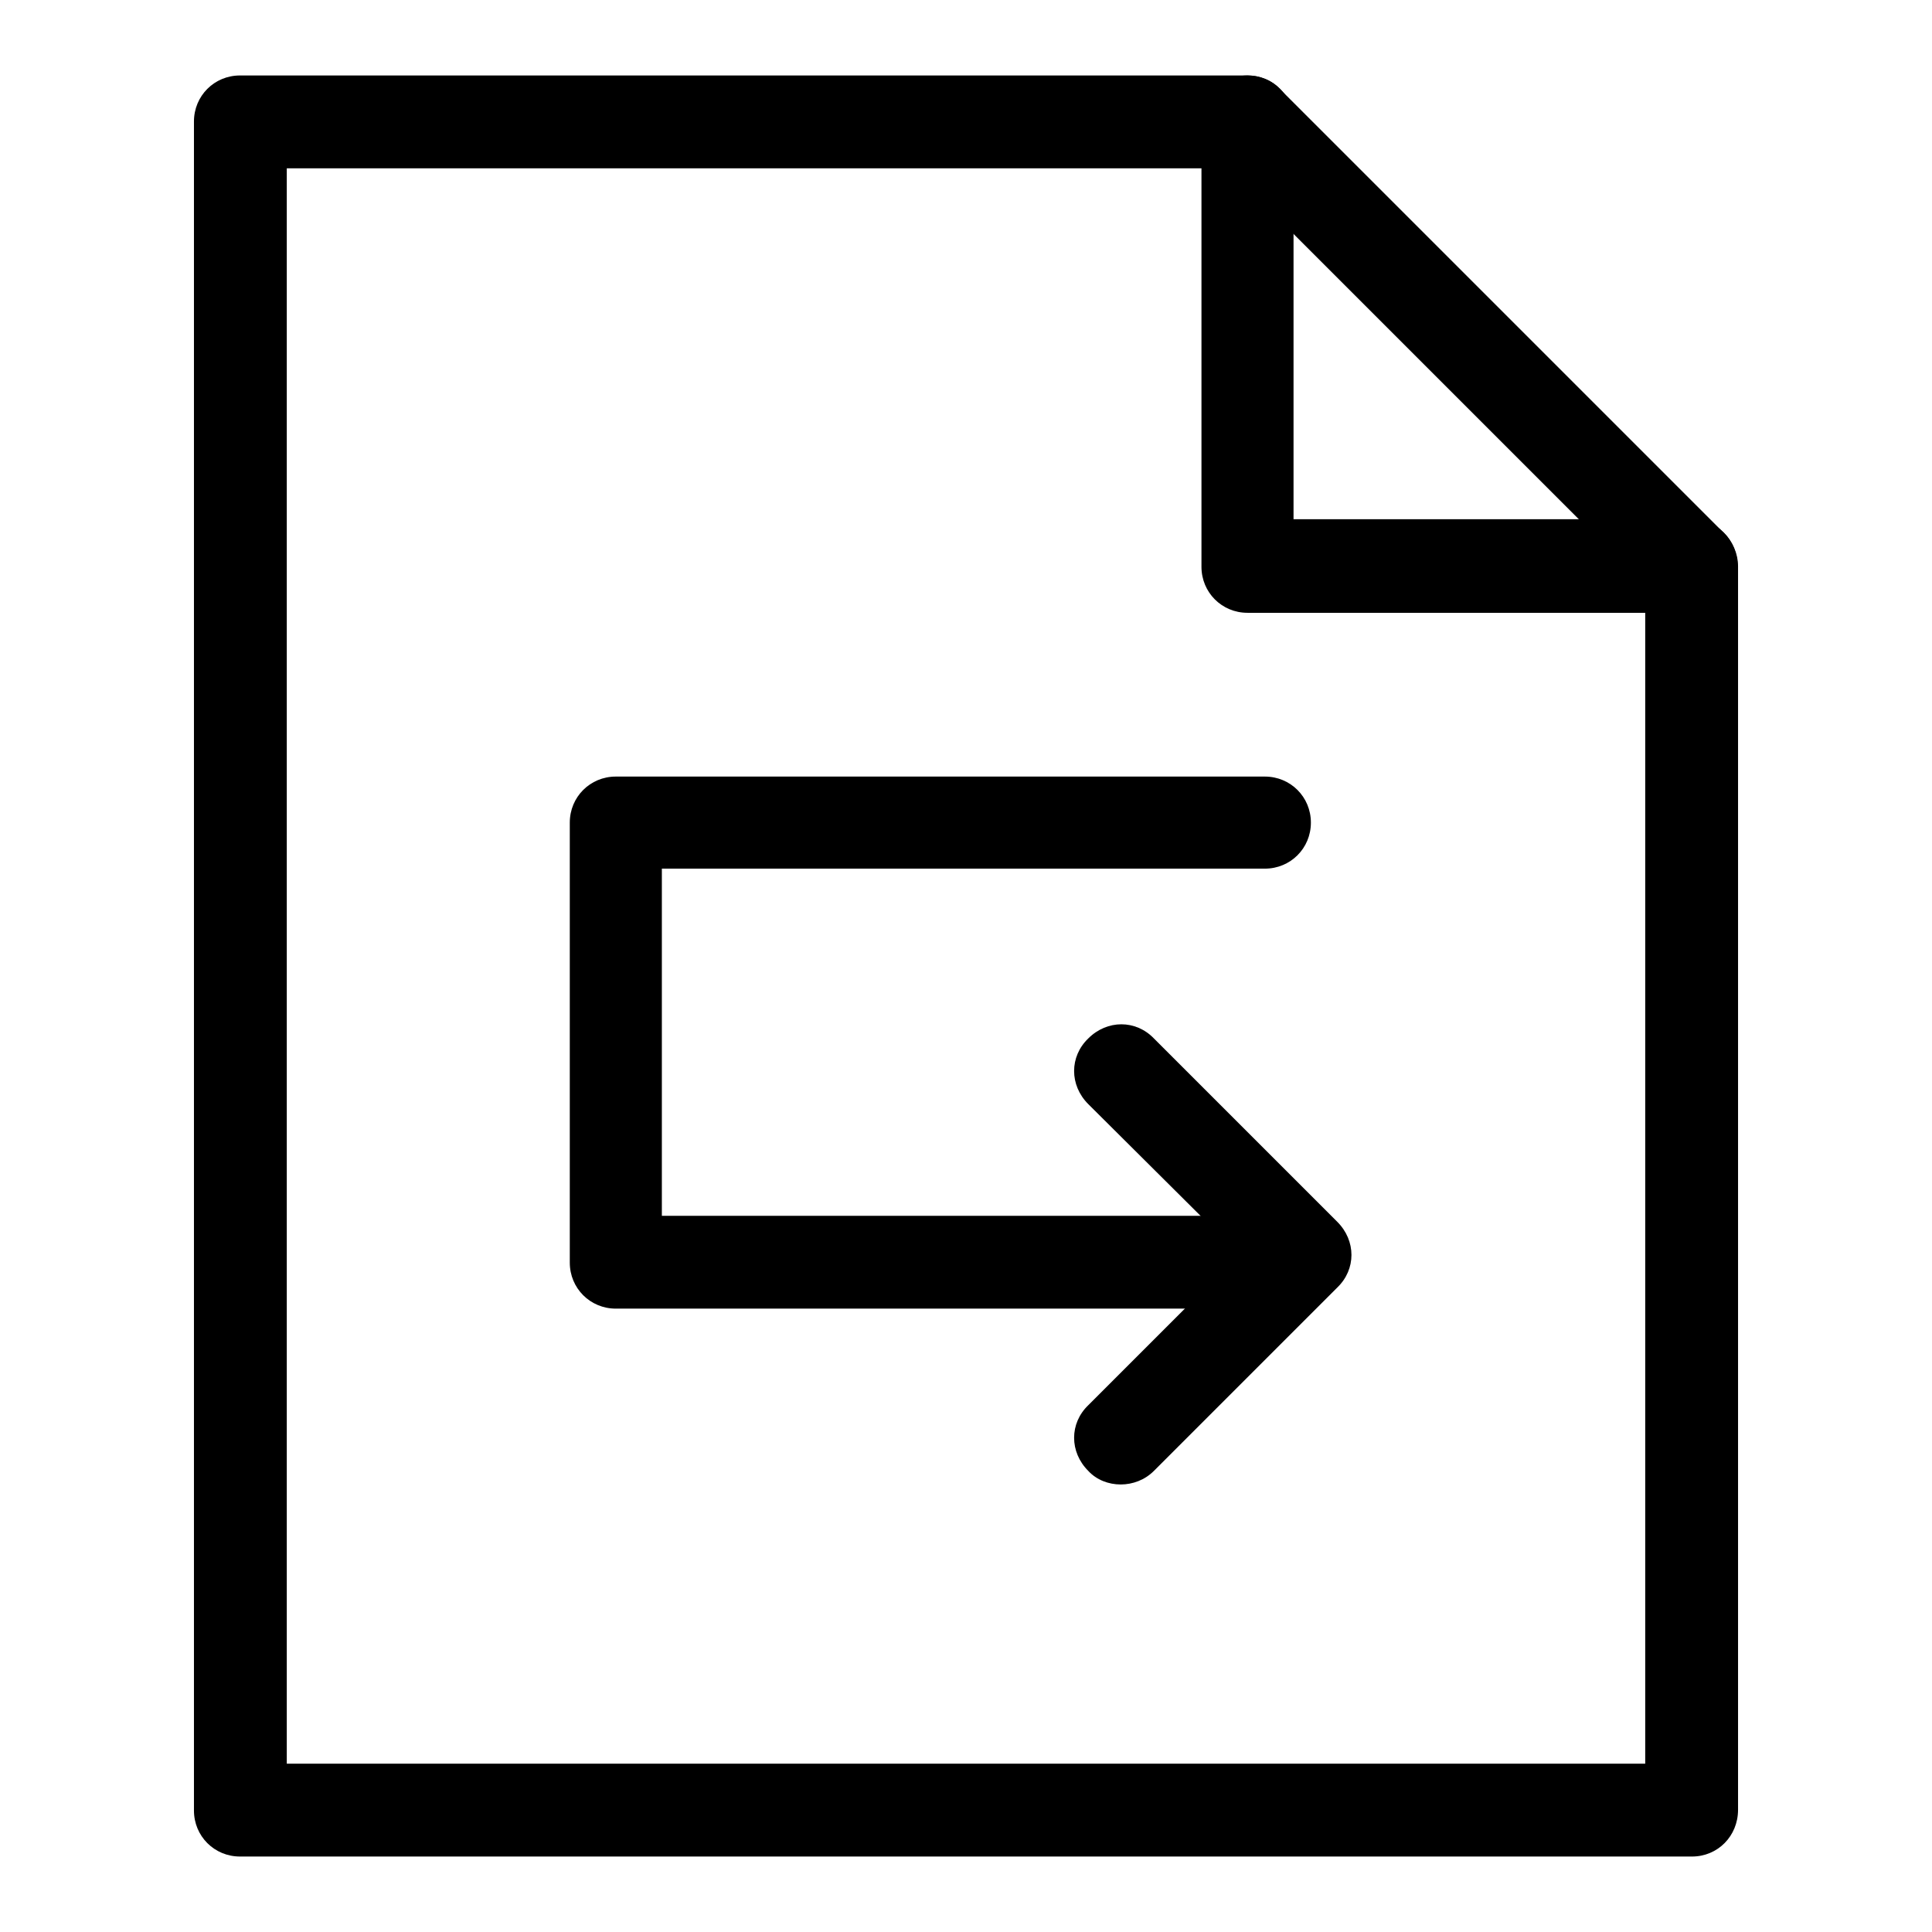 <?xml version="1.0" encoding="utf-8"?>
<!-- Svg Vector Icons : http://www.onlinewebfonts.com/icon -->
<!DOCTYPE svg PUBLIC "-//W3C//DTD SVG 1.1//EN" "http://www.w3.org/Graphics/SVG/1.1/DTD/svg11.dtd">
<svg version="1.1" xmlns="http://www.w3.org/2000/svg" xmlns:xlink="http://www.w3.org/1999/xlink" x="0px" y="0px" viewBox="0 0 256 256" enable-background="new 0 0 256 256" xml:space="preserve">
<g> <path fill="#000000" d="M224.2,246H31.8c-3.4,0-6.1-2.7-6.1-6.1V16.1c0-3.4,2.7-6.1,6.1-6.1h133.5c1.6,0,3.2,0.6,4.3,1.8l58.9,58.9 c1.1,1.1,1.8,2.7,1.8,4.3v164.8C230.3,243.3,227.6,246,224.2,246L224.2,246z M38,233.7H218V77.6l-55.3-55.3H38V233.7z"/> <path fill="#000000" d="M224.2,81.2h-58.9c-3.4,0-6.1-2.7-6.1-6.1V16.1c0-3.4,2.7-6.1,6.1-6.1c3.4,0,6.1,2.7,6.1,6.1v52.7h52.7 c3.4,0,6.1,2.7,6.1,6.1S227.6,81.2,224.2,81.2z M148.5,196.7c-1.6,0-3.2-0.6-4.3-1.8c-2.5-2.5-2.5-6.3,0-8.7l20-20l-20-19.9 c-2.5-2.5-2.5-6.3,0-8.7c2.5-2.5,6.3-2.5,8.7,0l24.3,24.3c2.5,2.5,2.5,6.3,0,8.7l-24.3,24.3C151.7,196.1,150.1,196.7,148.5,196.7z" /> <path fill="#000000" d="M167.6,173.4h-86c-3.4,0-6.1-2.7-6.1-6.1v-58.3c0-3.4,2.7-6.1,6.1-6.1h86c3.4,0,6.1,2.7,6.1,6.1 c0,3.4-2.7,6.1-6.1,6.1H87.7v46h79.9c3.4,0,6.1,2.7,6.1,6.1C173.8,170.7,171.1,173.4,167.6,173.4L167.6,173.4z"/></g>
</svg>